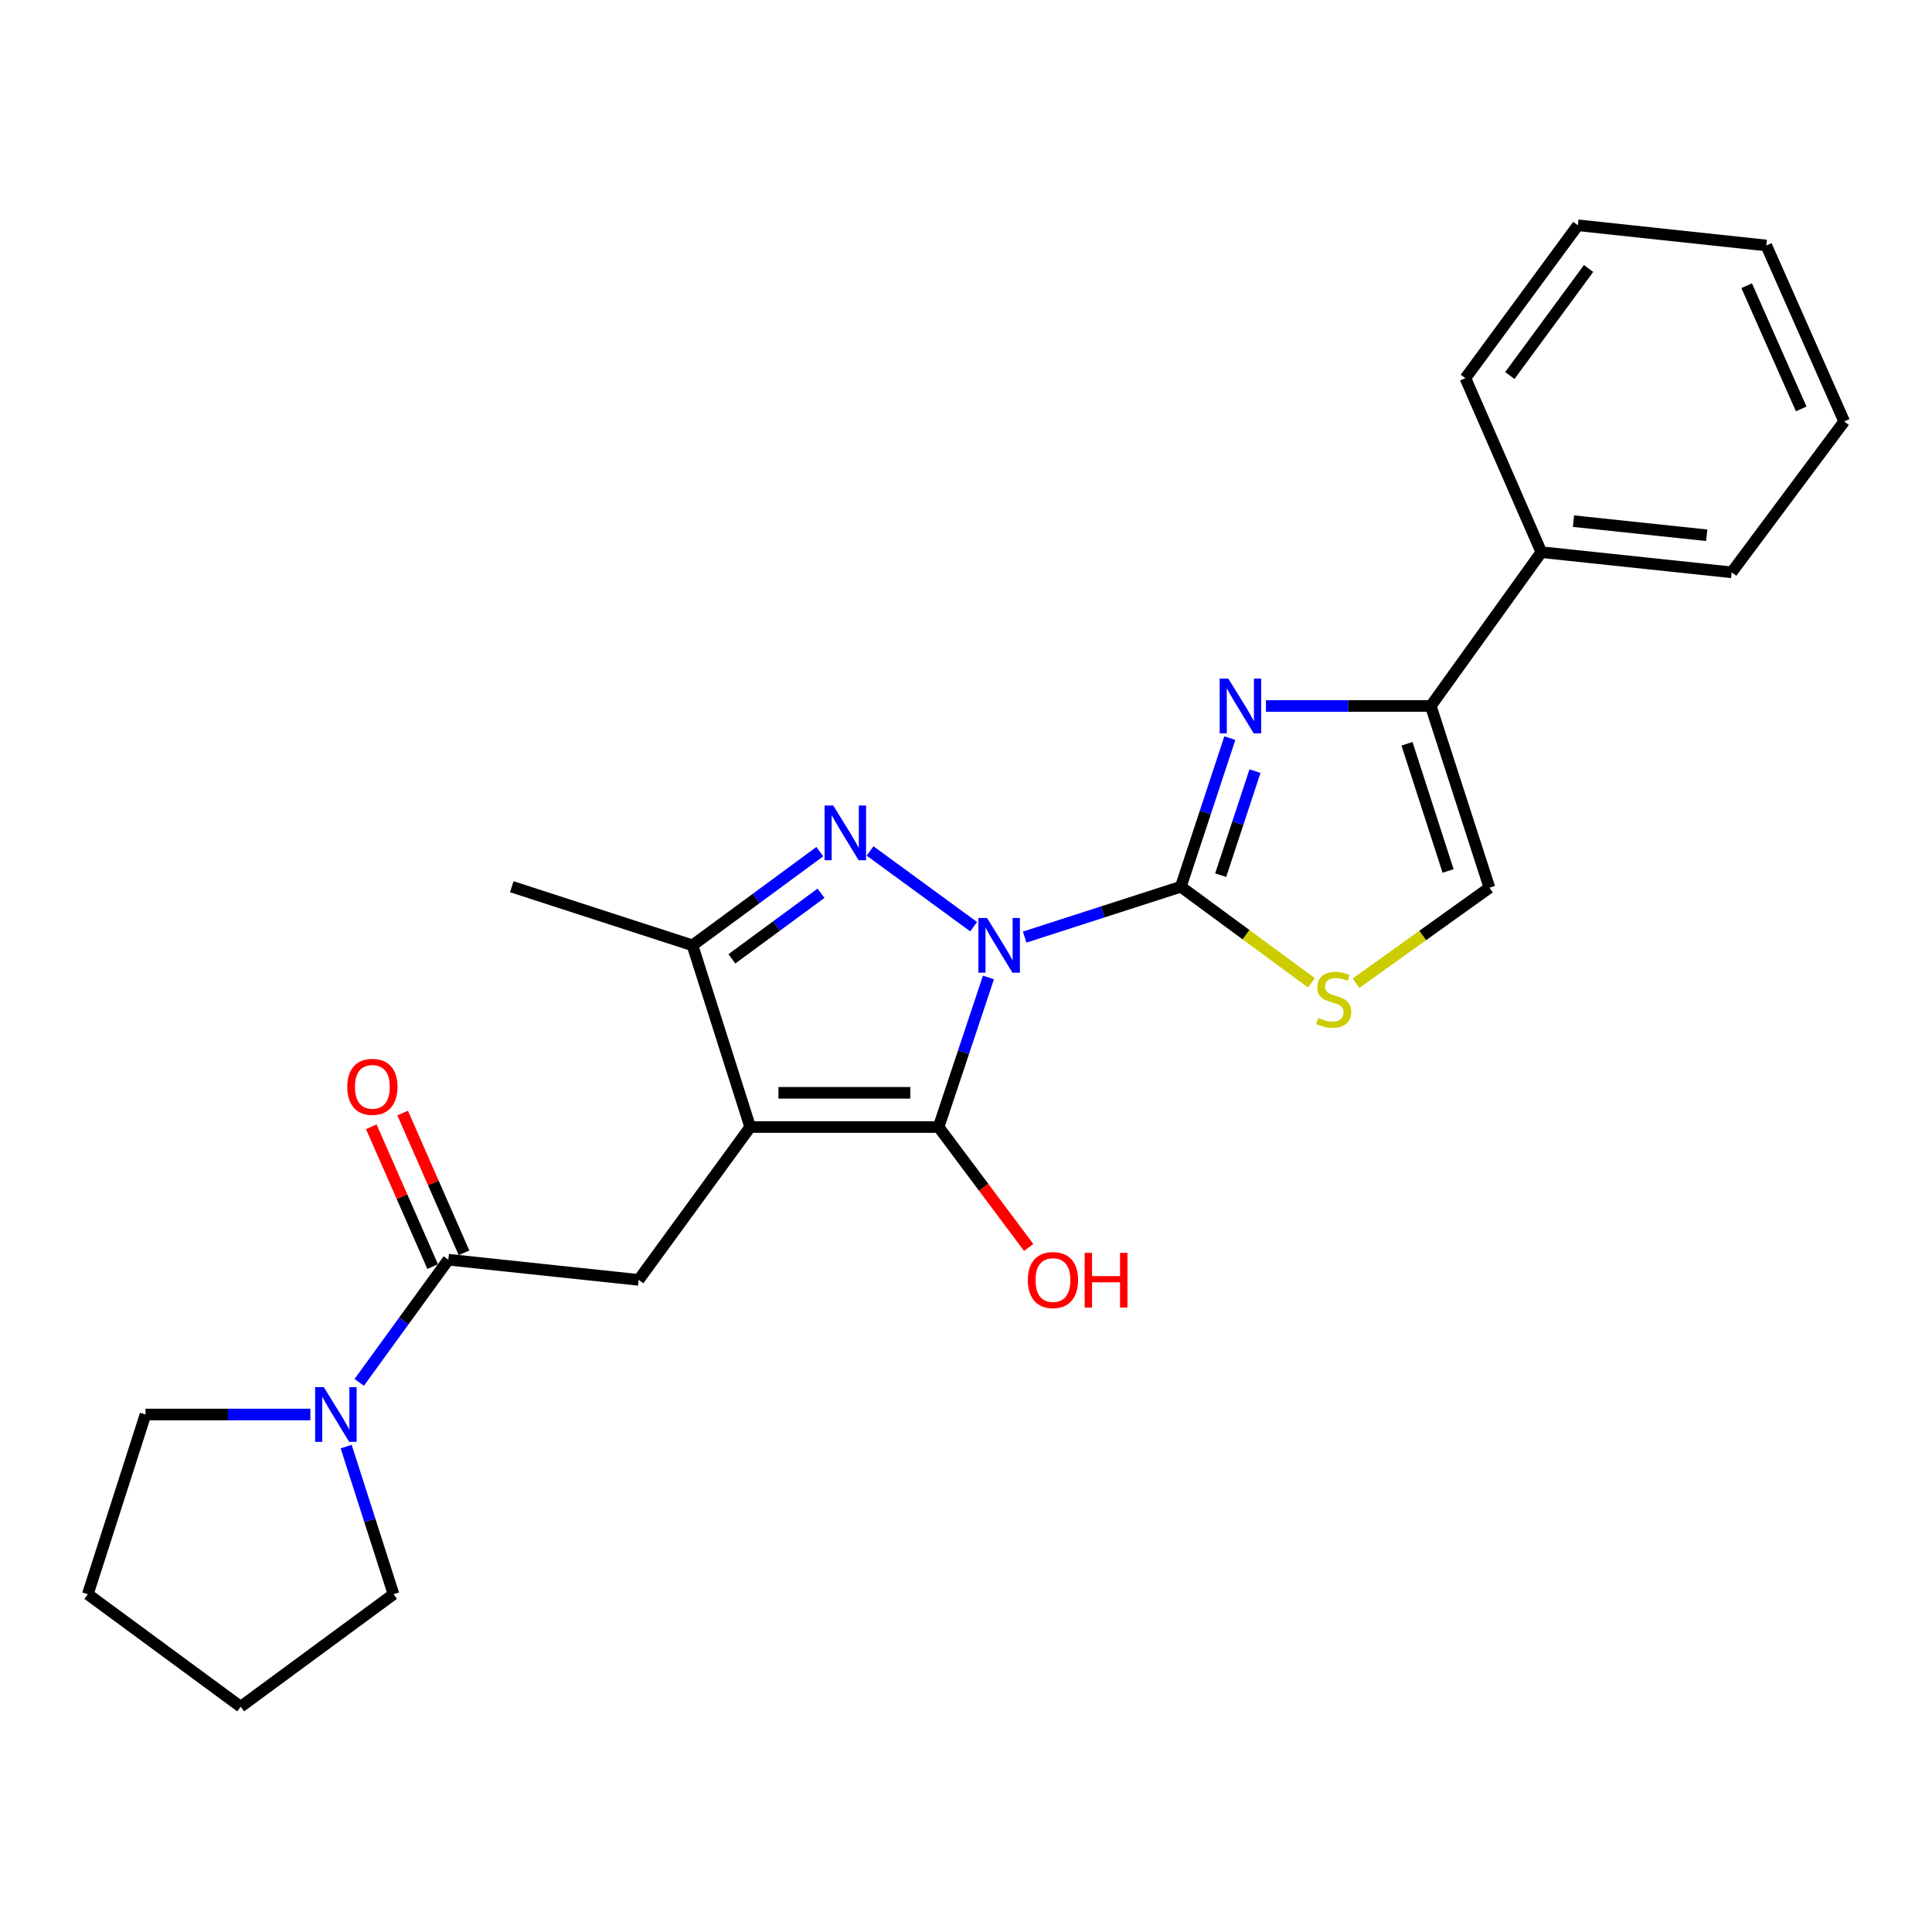 <?xml version='1.0' encoding='iso-8859-1'?>
<svg version='1.1' baseProfile='full'
              xmlns='http://www.w3.org/2000/svg'
                      xmlns:rdkit='http://www.rdkit.org/xml'
                      xmlns:xlink='http://www.w3.org/1999/xlink'
                  xml:space='preserve'
width='1000px' height='1000px' viewBox='0 0 1000 1000'>
<!-- END OF HEADER -->
<rect style='opacity:1.0;fill:#FFFFFF;stroke:none' width='1000' height='1000' x='0' y='0'> </rect>
<path class='bond-1' d='M 511.61,505.94 L 498.708,544.648' style='fill:none;fill-rule:evenodd;stroke:#0000FF;stroke-width:6px;stroke-linecap:butt;stroke-linejoin:miter;stroke-opacity:1' />
<path class='bond-1' d='M 498.708,544.648 L 485.807,583.356' style='fill:none;fill-rule:evenodd;stroke:#000000;stroke-width:6px;stroke-linecap:butt;stroke-linejoin:miter;stroke-opacity:1' />
<path class='bond-2' d='M 530.366,485.04 L 570.778,472.003' style='fill:none;fill-rule:evenodd;stroke:#0000FF;stroke-width:6px;stroke-linecap:butt;stroke-linejoin:miter;stroke-opacity:1' />
<path class='bond-2' d='M 570.778,472.003 L 611.191,458.967' style='fill:none;fill-rule:evenodd;stroke:#000000;stroke-width:6px;stroke-linecap:butt;stroke-linejoin:miter;stroke-opacity:1' />
<path class='bond-3' d='M 503.95,479.646 L 450.336,440.449' style='fill:none;fill-rule:evenodd;stroke:#0000FF;stroke-width:6px;stroke-linecap:butt;stroke-linejoin:miter;stroke-opacity:1' />
<path class='bond-0' d='M 388.298,583.356 L 485.807,583.356' style='fill:none;fill-rule:evenodd;stroke:#000000;stroke-width:6px;stroke-linecap:butt;stroke-linejoin:miter;stroke-opacity:1' />
<path class='bond-0' d='M 402.924,565.64 L 471.181,565.64' style='fill:none;fill-rule:evenodd;stroke:#000000;stroke-width:6px;stroke-linecap:butt;stroke-linejoin:miter;stroke-opacity:1' />
<path class='bond-8' d='M 388.298,583.356 L 330.572,662.47' style='fill:none;fill-rule:evenodd;stroke:#000000;stroke-width:6px;stroke-linecap:butt;stroke-linejoin:miter;stroke-opacity:1' />
<path class='bond-25' d='M 388.298,583.356 L 358.436,489.301' style='fill:none;fill-rule:evenodd;stroke:#000000;stroke-width:6px;stroke-linecap:butt;stroke-linejoin:miter;stroke-opacity:1' />
<path class='bond-14' d='M 485.807,583.356 L 509.126,614.518' style='fill:none;fill-rule:evenodd;stroke:#000000;stroke-width:6px;stroke-linecap:butt;stroke-linejoin:miter;stroke-opacity:1' />
<path class='bond-14' d='M 509.126,614.518 L 532.445,645.68' style='fill:none;fill-rule:evenodd;stroke:#FF0000;stroke-width:6px;stroke-linecap:butt;stroke-linejoin:miter;stroke-opacity:1' />
<path class='bond-4' d='M 611.191,458.967 L 623.877,420.506' style='fill:none;fill-rule:evenodd;stroke:#000000;stroke-width:6px;stroke-linecap:butt;stroke-linejoin:miter;stroke-opacity:1' />
<path class='bond-4' d='M 623.877,420.506 L 636.564,382.046' style='fill:none;fill-rule:evenodd;stroke:#0000FF;stroke-width:6px;stroke-linecap:butt;stroke-linejoin:miter;stroke-opacity:1' />
<path class='bond-4' d='M 631.821,452.978 L 640.702,426.056' style='fill:none;fill-rule:evenodd;stroke:#000000;stroke-width:6px;stroke-linecap:butt;stroke-linejoin:miter;stroke-opacity:1' />
<path class='bond-4' d='M 640.702,426.056 L 649.582,399.134' style='fill:none;fill-rule:evenodd;stroke:#0000FF;stroke-width:6px;stroke-linecap:butt;stroke-linejoin:miter;stroke-opacity:1' />
<path class='bond-6' d='M 611.191,458.967 L 644.985,483.828' style='fill:none;fill-rule:evenodd;stroke:#000000;stroke-width:6px;stroke-linecap:butt;stroke-linejoin:miter;stroke-opacity:1' />
<path class='bond-6' d='M 644.985,483.828 L 678.779,508.689' style='fill:none;fill-rule:evenodd;stroke:#CCCC00;stroke-width:6px;stroke-linecap:butt;stroke-linejoin:miter;stroke-opacity:1' />
<path class='bond-5' d='M 424.344,440.803 L 391.39,465.052' style='fill:none;fill-rule:evenodd;stroke:#0000FF;stroke-width:6px;stroke-linecap:butt;stroke-linejoin:miter;stroke-opacity:1' />
<path class='bond-5' d='M 391.39,465.052 L 358.436,489.301' style='fill:none;fill-rule:evenodd;stroke:#000000;stroke-width:6px;stroke-linecap:butt;stroke-linejoin:miter;stroke-opacity:1' />
<path class='bond-5' d='M 424.958,462.347 L 401.89,479.321' style='fill:none;fill-rule:evenodd;stroke:#0000FF;stroke-width:6px;stroke-linecap:butt;stroke-linejoin:miter;stroke-opacity:1' />
<path class='bond-5' d='M 401.89,479.321 L 378.822,496.296' style='fill:none;fill-rule:evenodd;stroke:#000000;stroke-width:6px;stroke-linecap:butt;stroke-linejoin:miter;stroke-opacity:1' />
<path class='bond-7' d='M 655.25,365.424 L 697.91,365.424' style='fill:none;fill-rule:evenodd;stroke:#0000FF;stroke-width:6px;stroke-linecap:butt;stroke-linejoin:miter;stroke-opacity:1' />
<path class='bond-7' d='M 697.91,365.424 L 740.57,365.424' style='fill:none;fill-rule:evenodd;stroke:#000000;stroke-width:6px;stroke-linecap:butt;stroke-linejoin:miter;stroke-opacity:1' />
<path class='bond-15' d='M 358.436,489.301 L 264.903,458.967' style='fill:none;fill-rule:evenodd;stroke:#000000;stroke-width:6px;stroke-linecap:butt;stroke-linejoin:miter;stroke-opacity:1' />
<path class='bond-11' d='M 701.873,508.903 L 736.403,484.191' style='fill:none;fill-rule:evenodd;stroke:#CCCC00;stroke-width:6px;stroke-linecap:butt;stroke-linejoin:miter;stroke-opacity:1' />
<path class='bond-11' d='M 736.403,484.191 L 770.934,459.479' style='fill:none;fill-rule:evenodd;stroke:#000000;stroke-width:6px;stroke-linecap:butt;stroke-linejoin:miter;stroke-opacity:1' />
<path class='bond-13' d='M 740.57,365.424 L 797.794,285.798' style='fill:none;fill-rule:evenodd;stroke:#000000;stroke-width:6px;stroke-linecap:butt;stroke-linejoin:miter;stroke-opacity:1' />
<path class='bond-26' d='M 740.57,365.424 L 770.934,459.479' style='fill:none;fill-rule:evenodd;stroke:#000000;stroke-width:6px;stroke-linecap:butt;stroke-linejoin:miter;stroke-opacity:1' />
<path class='bond-26' d='M 728.265,384.975 L 749.52,450.813' style='fill:none;fill-rule:evenodd;stroke:#000000;stroke-width:6px;stroke-linecap:butt;stroke-linejoin:miter;stroke-opacity:1' />
<path class='bond-9' d='M 330.572,662.47 L 232.058,652.017' style='fill:none;fill-rule:evenodd;stroke:#000000;stroke-width:6px;stroke-linecap:butt;stroke-linejoin:miter;stroke-opacity:1' />
<path class='bond-10' d='M 232.058,652.017 L 208.996,683.763' style='fill:none;fill-rule:evenodd;stroke:#000000;stroke-width:6px;stroke-linecap:butt;stroke-linejoin:miter;stroke-opacity:1' />
<path class='bond-10' d='M 208.996,683.763 L 185.935,715.509' style='fill:none;fill-rule:evenodd;stroke:#0000FF;stroke-width:6px;stroke-linecap:butt;stroke-linejoin:miter;stroke-opacity:1' />
<path class='bond-12' d='M 240.169,648.457 L 224.29,612.281' style='fill:none;fill-rule:evenodd;stroke:#000000;stroke-width:6px;stroke-linecap:butt;stroke-linejoin:miter;stroke-opacity:1' />
<path class='bond-12' d='M 224.29,612.281 L 208.411,576.105' style='fill:none;fill-rule:evenodd;stroke:#FF0000;stroke-width:6px;stroke-linecap:butt;stroke-linejoin:miter;stroke-opacity:1' />
<path class='bond-12' d='M 223.947,655.578 L 208.068,619.402' style='fill:none;fill-rule:evenodd;stroke:#000000;stroke-width:6px;stroke-linecap:butt;stroke-linejoin:miter;stroke-opacity:1' />
<path class='bond-12' d='M 208.068,619.402 L 192.188,583.226' style='fill:none;fill-rule:evenodd;stroke:#FF0000;stroke-width:6px;stroke-linecap:butt;stroke-linejoin:miter;stroke-opacity:1' />
<path class='bond-16' d='M 160.646,732.145 L 117.982,732.145' style='fill:none;fill-rule:evenodd;stroke:#0000FF;stroke-width:6px;stroke-linecap:butt;stroke-linejoin:miter;stroke-opacity:1' />
<path class='bond-16' d='M 117.982,732.145 L 75.317,732.145' style='fill:none;fill-rule:evenodd;stroke:#000000;stroke-width:6px;stroke-linecap:butt;stroke-linejoin:miter;stroke-opacity:1' />
<path class='bond-17' d='M 179.174,748.747 L 191.428,786.956' style='fill:none;fill-rule:evenodd;stroke:#0000FF;stroke-width:6px;stroke-linecap:butt;stroke-linejoin:miter;stroke-opacity:1' />
<path class='bond-17' d='M 191.428,786.956 L 203.682,825.166' style='fill:none;fill-rule:evenodd;stroke:#000000;stroke-width:6px;stroke-linecap:butt;stroke-linejoin:miter;stroke-opacity:1' />
<path class='bond-18' d='M 797.794,285.798 L 896.317,296.241' style='fill:none;fill-rule:evenodd;stroke:#000000;stroke-width:6px;stroke-linecap:butt;stroke-linejoin:miter;stroke-opacity:1' />
<path class='bond-18' d='M 814.44,269.747 L 883.406,277.057' style='fill:none;fill-rule:evenodd;stroke:#000000;stroke-width:6px;stroke-linecap:butt;stroke-linejoin:miter;stroke-opacity:1' />
<path class='bond-19' d='M 797.794,285.798 L 758.483,195.739' style='fill:none;fill-rule:evenodd;stroke:#000000;stroke-width:6px;stroke-linecap:butt;stroke-linejoin:miter;stroke-opacity:1' />
<path class='bond-21' d='M 75.317,732.145 L 45.455,825.166' style='fill:none;fill-rule:evenodd;stroke:#000000;stroke-width:6px;stroke-linecap:butt;stroke-linejoin:miter;stroke-opacity:1' />
<path class='bond-20' d='M 203.682,825.166 L 124.578,883.394' style='fill:none;fill-rule:evenodd;stroke:#000000;stroke-width:6px;stroke-linecap:butt;stroke-linejoin:miter;stroke-opacity:1' />
<path class='bond-22' d='M 896.317,296.241 L 954.545,218.141' style='fill:none;fill-rule:evenodd;stroke:#000000;stroke-width:6px;stroke-linecap:butt;stroke-linejoin:miter;stroke-opacity:1' />
<path class='bond-23' d='M 758.483,195.739 L 816.702,116.606' style='fill:none;fill-rule:evenodd;stroke:#000000;stroke-width:6px;stroke-linecap:butt;stroke-linejoin:miter;stroke-opacity:1' />
<path class='bond-23' d='M 781.487,194.368 L 822.239,138.975' style='fill:none;fill-rule:evenodd;stroke:#000000;stroke-width:6px;stroke-linecap:butt;stroke-linejoin:miter;stroke-opacity:1' />
<path class='bond-28' d='M 124.578,883.394 L 45.455,825.166' style='fill:none;fill-rule:evenodd;stroke:#000000;stroke-width:6px;stroke-linecap:butt;stroke-linejoin:miter;stroke-opacity:1' />
<path class='bond-27' d='M 954.545,218.141 L 914.231,127.059' style='fill:none;fill-rule:evenodd;stroke:#000000;stroke-width:6px;stroke-linecap:butt;stroke-linejoin:miter;stroke-opacity:1' />
<path class='bond-27' d='M 932.298,211.649 L 904.077,147.892' style='fill:none;fill-rule:evenodd;stroke:#000000;stroke-width:6px;stroke-linecap:butt;stroke-linejoin:miter;stroke-opacity:1' />
<path class='bond-24' d='M 816.702,116.606 L 914.231,127.059' style='fill:none;fill-rule:evenodd;stroke:#000000;stroke-width:6px;stroke-linecap:butt;stroke-linejoin:miter;stroke-opacity:1' />
<path  class='atom-0' d='M 510.895 475.141
L 520.175 490.141
Q 521.095 491.621, 522.575 494.301
Q 524.055 496.981, 524.135 497.141
L 524.135 475.141
L 527.895 475.141
L 527.895 503.461
L 524.015 503.461
L 514.055 487.061
Q 512.895 485.141, 511.655 482.941
Q 510.455 480.741, 510.095 480.061
L 510.095 503.461
L 506.415 503.461
L 506.415 475.141
L 510.895 475.141
' fill='#0000FF'/>
<path  class='atom-4' d='M 431.28 416.933
L 440.56 431.933
Q 441.48 433.413, 442.96 436.093
Q 444.44 438.773, 444.52 438.933
L 444.52 416.933
L 448.28 416.933
L 448.28 445.253
L 444.4 445.253
L 434.44 428.853
Q 433.28 426.933, 432.04 424.733
Q 430.84 422.533, 430.48 421.853
L 430.48 445.253
L 426.8 445.253
L 426.8 416.933
L 431.28 416.933
' fill='#0000FF'/>
<path  class='atom-5' d='M 635.787 351.264
L 645.067 366.264
Q 645.987 367.744, 647.467 370.424
Q 648.947 373.104, 649.027 373.264
L 649.027 351.264
L 652.787 351.264
L 652.787 379.584
L 648.907 379.584
L 638.947 363.184
Q 637.787 361.264, 636.547 359.064
Q 635.347 356.864, 634.987 356.184
L 634.987 379.584
L 631.307 379.584
L 631.307 351.264
L 635.787 351.264
' fill='#0000FF'/>
<path  class='atom-7' d='M 682.314 526.895
Q 682.634 527.015, 683.954 527.575
Q 685.274 528.135, 686.714 528.495
Q 688.194 528.815, 689.634 528.815
Q 692.314 528.815, 693.874 527.535
Q 695.434 526.215, 695.434 523.935
Q 695.434 522.375, 694.634 521.415
Q 693.874 520.455, 692.674 519.935
Q 691.474 519.415, 689.474 518.815
Q 686.954 518.055, 685.434 517.335
Q 683.954 516.615, 682.874 515.095
Q 681.834 513.575, 681.834 511.015
Q 681.834 507.455, 684.234 505.255
Q 686.674 503.055, 691.474 503.055
Q 694.754 503.055, 698.474 504.615
L 697.554 507.695
Q 694.154 506.295, 691.594 506.295
Q 688.834 506.295, 687.314 507.455
Q 685.794 508.575, 685.834 510.535
Q 685.834 512.055, 686.594 512.975
Q 687.394 513.895, 688.514 514.415
Q 689.674 514.935, 691.594 515.535
Q 694.154 516.335, 695.674 517.135
Q 697.194 517.935, 698.274 519.575
Q 699.394 521.175, 699.394 523.935
Q 699.394 527.855, 696.754 529.975
Q 694.154 532.055, 689.794 532.055
Q 687.274 532.055, 685.354 531.495
Q 683.474 530.975, 681.234 530.055
L 682.314 526.895
' fill='#CCCC00'/>
<path  class='atom-11' d='M 167.59 717.985
L 176.87 732.985
Q 177.79 734.465, 179.27 737.145
Q 180.75 739.825, 180.83 739.985
L 180.83 717.985
L 184.59 717.985
L 184.59 746.305
L 180.71 746.305
L 170.75 729.905
Q 169.59 727.985, 168.35 725.785
Q 167.15 723.585, 166.79 722.905
L 166.79 746.305
L 163.11 746.305
L 163.11 717.985
L 167.59 717.985
' fill='#0000FF'/>
<path  class='atom-13' d='M 179.747 562.54
Q 179.747 555.74, 183.107 551.94
Q 186.467 548.14, 192.747 548.14
Q 199.027 548.14, 202.387 551.94
Q 205.747 555.74, 205.747 562.54
Q 205.747 569.42, 202.347 573.34
Q 198.947 577.22, 192.747 577.22
Q 186.507 577.22, 183.107 573.34
Q 179.747 569.46, 179.747 562.54
M 192.747 574.02
Q 197.067 574.02, 199.387 571.14
Q 201.747 568.22, 201.747 562.54
Q 201.747 556.98, 199.387 554.18
Q 197.067 551.34, 192.747 551.34
Q 188.427 551.34, 186.067 554.14
Q 183.747 556.94, 183.747 562.54
Q 183.747 568.26, 186.067 571.14
Q 188.427 574.02, 192.747 574.02
' fill='#FF0000'/>
<path  class='atom-15' d='M 532.01 662.55
Q 532.01 655.75, 535.37 651.95
Q 538.73 648.15, 545.01 648.15
Q 551.29 648.15, 554.65 651.95
Q 558.01 655.75, 558.01 662.55
Q 558.01 669.43, 554.61 673.35
Q 551.21 677.23, 545.01 677.23
Q 538.77 677.23, 535.37 673.35
Q 532.01 669.47, 532.01 662.55
M 545.01 674.03
Q 549.33 674.03, 551.65 671.15
Q 554.01 668.23, 554.01 662.55
Q 554.01 656.99, 551.65 654.19
Q 549.33 651.35, 545.01 651.35
Q 540.69 651.35, 538.33 654.15
Q 536.01 656.95, 536.01 662.55
Q 536.01 668.27, 538.33 671.15
Q 540.69 674.03, 545.01 674.03
' fill='#FF0000'/>
<path  class='atom-15' d='M 561.41 648.47
L 565.25 648.47
L 565.25 660.51
L 579.73 660.51
L 579.73 648.47
L 583.57 648.47
L 583.57 676.79
L 579.73 676.79
L 579.73 663.71
L 565.25 663.71
L 565.25 676.79
L 561.41 676.79
L 561.41 648.47
' fill='#FF0000'/>
</svg>
